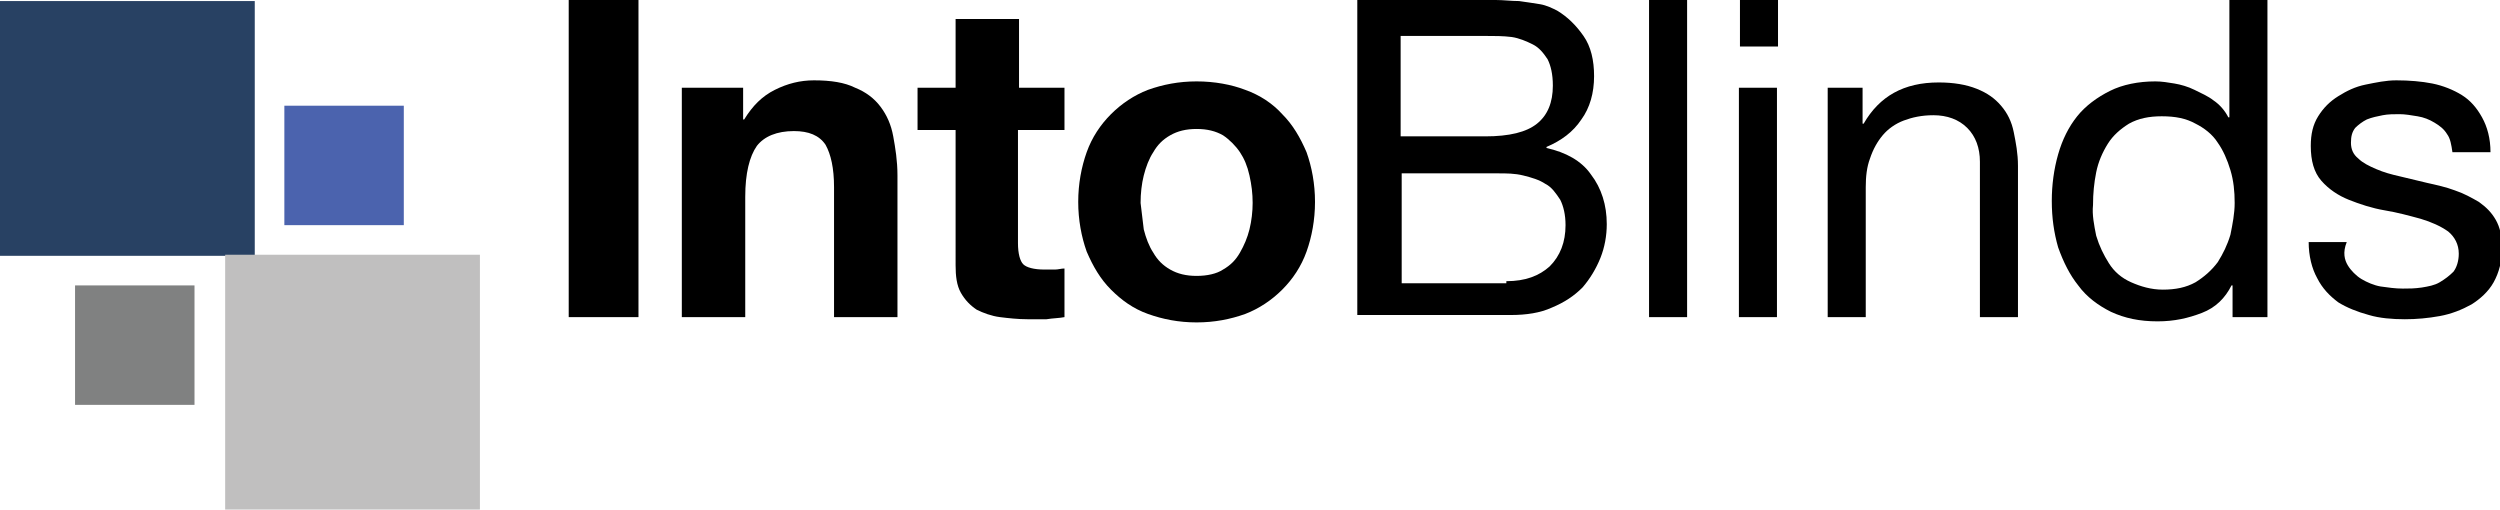 <?xml version="1.0" encoding="utf-8"?>
<!-- Generator: Adobe Illustrator 27.2.0, SVG Export Plug-In . SVG Version: 6.00 Build 0)  -->
<svg version="1.1" id="Layer_1" xmlns="http://www.w3.org/2000/svg" xmlns:xlink="http://www.w3.org/1999/xlink" x="0px" y="0px"
	 viewBox="0 0 236.5 48.2" style="enable-background:new 0 0 236.5 48.2;" xml:space="preserve">
<style type="text/css">
	.st0{fill:#284163;}
	.st1{fill:#C0BFBF;}
	.st2{fill:#4B63AE;}
	.st3{fill:#808181;}
</style>
<g>
	<rect y="0.1" class="st0" width="24.1" height="24.1"/>
	<rect x="21.3" y="24.1" class="st1" width="24.1" height="24.1"/>
	<rect x="26.9" y="10" class="st2" width="11.3" height="11.3"/>
	<rect x="7.1" y="27" class="st3" width="11.3" height="11.3"/>
	<g>
		<path d="M60.4,0v30h-6.6V0H60.4z"/>
		<path d="M70.3,8.3v3h0.1c0.8-1.3,1.7-2.2,2.9-2.8c1.2-0.6,2.4-0.9,3.7-0.9c1.6,0,2.9,0.2,3.9,0.7c1,0.4,1.8,1,2.4,1.8
			c0.6,0.8,1,1.7,1.2,2.8s0.4,2.3,0.4,3.7V30h-6V17.7c0-1.8-0.3-3.1-0.8-4c-0.6-0.9-1.6-1.3-3-1.3c-1.6,0-2.8,0.5-3.5,1.4
			c-0.7,1-1.1,2.6-1.1,4.8V30h-6V8.3H70.3z"/>
		<path d="M100.7,8.3v4h-4.4V23c0,1,0.2,1.7,0.5,2s1,0.5,2,0.5c0.3,0,0.7,0,1,0c0.3,0,0.6-0.1,0.9-0.1V30c-0.5,0.1-1.1,0.1-1.7,0.2
			c-0.6,0-1.2,0-1.8,0c-0.9,0-1.8-0.1-2.6-0.2c-0.8-0.1-1.6-0.4-2.2-0.7c-0.6-0.4-1.1-0.9-1.5-1.6c-0.4-0.7-0.5-1.6-0.5-2.6V12.3
			h-3.6v-4h3.6V1.8h6v6.5H100.7z"/>
		<path d="M102.8,14.4c0.5-1.4,1.3-2.6,2.3-3.6c1-1,2.2-1.8,3.5-2.3c1.4-0.5,2.9-0.8,4.6-0.8c1.7,0,3.3,0.3,4.6,0.8
			c1.4,0.5,2.6,1.3,3.5,2.3c1,1,1.7,2.2,2.3,3.6c0.5,1.4,0.8,3,0.8,4.7c0,1.7-0.3,3.3-0.8,4.7c-0.5,1.4-1.3,2.6-2.3,3.6
			c-1,1-2.2,1.8-3.5,2.3c-1.4,0.5-2.9,0.8-4.6,0.8c-1.7,0-3.2-0.3-4.6-0.8c-1.4-0.5-2.5-1.3-3.5-2.3c-1-1-1.7-2.2-2.3-3.6
			c-0.5-1.4-0.8-3-0.8-4.7C102,17.4,102.3,15.8,102.8,14.4z M108.2,21.7c0.2,0.8,0.5,1.6,0.9,2.2c0.4,0.7,0.9,1.2,1.6,1.6
			c0.7,0.4,1.5,0.6,2.5,0.6c1,0,1.9-0.2,2.5-0.6c0.7-0.4,1.2-0.9,1.6-1.6c0.4-0.7,0.7-1.4,0.9-2.2c0.2-0.8,0.3-1.7,0.3-2.5
			c0-0.9-0.1-1.7-0.3-2.6s-0.5-1.6-0.9-2.2c-0.4-0.6-1-1.2-1.6-1.6c-0.7-0.4-1.5-0.6-2.5-0.6c-1,0-1.8,0.2-2.5,0.6
			c-0.7,0.4-1.2,0.9-1.6,1.6c-0.4,0.6-0.7,1.4-0.9,2.2s-0.3,1.7-0.3,2.6C108,20,108.1,20.9,108.2,21.7z"/>
		<path d="M139.4,0c0.6,0,1.3,0,2.1,0c0.7,0,1.5,0.1,2.2,0.1c0.7,0.1,1.4,0.2,2,0.3s1.2,0.4,1.6,0.6c1,0.6,1.8,1.4,2.5,2.4
			c0.7,1,1,2.3,1,3.8c0,1.6-0.4,3-1.2,4.1c-0.8,1.2-1.9,2-3.3,2.6v0.1c1.8,0.4,3.3,1.2,4.2,2.5c1,1.3,1.5,2.9,1.5,4.7
			c0,1.1-0.2,2.2-0.6,3.2c-0.4,1-1,2-1.7,2.8c-0.8,0.8-1.7,1.4-2.9,1.9c-1.1,0.5-2.4,0.7-3.9,0.7h-14.5V0H139.4z M140.5,12.9
			c2.3,0,3.9-0.4,4.9-1.2c1-0.8,1.5-2,1.5-3.6c0-1.1-0.2-1.9-0.5-2.5C146,5,145.6,4.5,145,4.2c-0.6-0.3-1.3-0.6-2-0.7
			c-0.8-0.1-1.6-0.1-2.5-0.1h-8v9.5H140.5z M142.5,26.6c1.8,0,3.1-0.5,4.1-1.4c1-1,1.5-2.3,1.5-3.9c0-1-0.2-1.8-0.5-2.4
			c-0.4-0.6-0.8-1.2-1.4-1.5c-0.6-0.4-1.3-0.6-2.1-0.8c-0.8-0.2-1.6-0.2-2.4-0.2h-9.1v10.4H142.5z"/>
		<path d="M159.6,0v30h-3.6V0H159.6z"/>
		<path d="M164.6,4.4V0h3.6v4.4H164.6z M168.1,8.3V30h-3.6V8.3H168.1z"/>
		<path d="M176.2,8.3v3.4h0.1c1.5-2.6,3.8-3.9,7.1-3.9c1.4,0,2.6,0.2,3.6,0.6c1,0.4,1.7,0.9,2.3,1.6c0.6,0.7,1,1.5,1.2,2.5
			c0.2,1,0.4,2,0.4,3.2V30h-3.6V15.3c0-1.3-0.4-2.4-1.2-3.2c-0.8-0.8-1.9-1.2-3.2-1.2c-1.1,0-2,0.2-2.8,0.5c-0.8,0.3-1.5,0.8-2,1.4
			c-0.5,0.6-0.9,1.3-1.2,2.2c-0.3,0.8-0.4,1.7-0.4,2.7V30h-3.6V8.3H176.2z"/>
		<path d="M211.2,30V27h-0.1c-0.6,1.2-1.5,2.1-2.8,2.6c-1.3,0.5-2.6,0.8-4.2,0.8c-1.7,0-3.1-0.3-4.4-0.9c-1.2-0.6-2.3-1.4-3.1-2.5
			c-0.8-1-1.4-2.2-1.9-3.6c-0.4-1.4-0.6-2.8-0.6-4.4c0-1.5,0.2-3,0.6-4.4c0.4-1.4,1-2.6,1.8-3.6c0.8-1,1.9-1.8,3.1-2.4
			c1.2-0.6,2.7-0.9,4.3-0.9c0.6,0,1.2,0.1,1.8,0.2c0.6,0.1,1.3,0.3,1.9,0.6c0.6,0.3,1.3,0.6,1.8,1c0.6,0.4,1.1,1,1.4,1.6h0.1V0h3.6
			v30H211.2z M198.3,22.3c0.3,1,0.7,1.8,1.2,2.6c0.5,0.8,1.2,1.4,2.1,1.8c0.9,0.4,1.9,0.7,3,0.7c1.2,0,2.2-0.2,3.1-0.7
			c0.8-0.5,1.5-1.1,2.1-1.9c0.5-0.8,0.9-1.6,1.2-2.6c0.2-1,0.4-2,0.4-3c0-1.1-0.1-2.1-0.4-3.1c-0.3-1-0.7-1.9-1.2-2.6
			c-0.5-0.8-1.3-1.4-2.1-1.8c-0.9-0.5-1.9-0.7-3.2-0.7c-1.2,0-2.2,0.2-3.1,0.7c-0.8,0.5-1.5,1.1-2,1.9c-0.5,0.8-0.9,1.7-1.1,2.7
			c-0.2,1-0.3,2-0.3,3.1C197.9,20.3,198.1,21.3,198.3,22.3z"/>
		<path d="M222.1,25.1c0.3,0.5,0.8,1,1.3,1.3c0.5,0.3,1.2,0.6,1.8,0.7c0.7,0.1,1.4,0.2,2.1,0.2c0.6,0,1.1,0,1.8-0.1
			c0.6-0.1,1.2-0.2,1.7-0.5s0.9-0.6,1.3-1c0.3-0.4,0.5-1,0.5-1.7c0-0.9-0.4-1.6-1-2.1c-0.7-0.5-1.6-0.9-2.6-1.2
			c-1.1-0.3-2.2-0.6-3.4-0.8c-1.2-0.2-2.4-0.6-3.4-1c-1-0.4-1.9-1-2.6-1.8c-0.7-0.8-1-1.9-1-3.3c0-1.1,0.2-2,0.7-2.8
			c0.5-0.8,1.1-1.4,1.9-1.9c0.8-0.5,1.6-0.9,2.6-1.1c1-0.2,1.9-0.4,2.9-0.4c1.2,0,2.4,0.1,3.4,0.3c1,0.2,2,0.6,2.8,1.1
			c0.8,0.5,1.4,1.2,1.9,2.1c0.5,0.9,0.8,2,0.8,3.3h-3.6c-0.1-0.7-0.2-1.3-0.5-1.7c-0.3-0.5-0.7-0.8-1.2-1.1c-0.5-0.3-1-0.5-1.6-0.6
			c-0.6-0.1-1.2-0.2-1.7-0.2c-0.5,0-1.1,0-1.6,0.1s-1,0.2-1.5,0.4c-0.4,0.2-0.8,0.5-1.1,0.8c-0.3,0.4-0.4,0.8-0.4,1.4
			c0,0.6,0.2,1.1,0.7,1.5c0.4,0.4,1,0.7,1.7,1s1.4,0.5,2.3,0.7c0.8,0.2,1.7,0.4,2.5,0.6c0.9,0.2,1.8,0.4,2.6,0.7
			c0.9,0.3,1.6,0.7,2.3,1.1c0.7,0.5,1.2,1,1.6,1.7c0.4,0.7,0.6,1.6,0.6,2.6c0,1.3-0.3,2.4-0.8,3.3c-0.5,0.9-1.3,1.6-2.1,2.1
			c-0.9,0.5-1.9,0.9-3,1.1c-1.1,0.2-2.2,0.3-3.3,0.3c-1.2,0-2.4-0.1-3.4-0.4c-1.1-0.3-2.1-0.7-2.9-1.2c-0.8-0.6-1.5-1.3-2-2.3
			c-0.5-0.9-0.8-2.1-0.8-3.4h3.6C221.6,23.9,221.8,24.6,222.1,25.1z"/>
	</g>
</g>
</svg>

